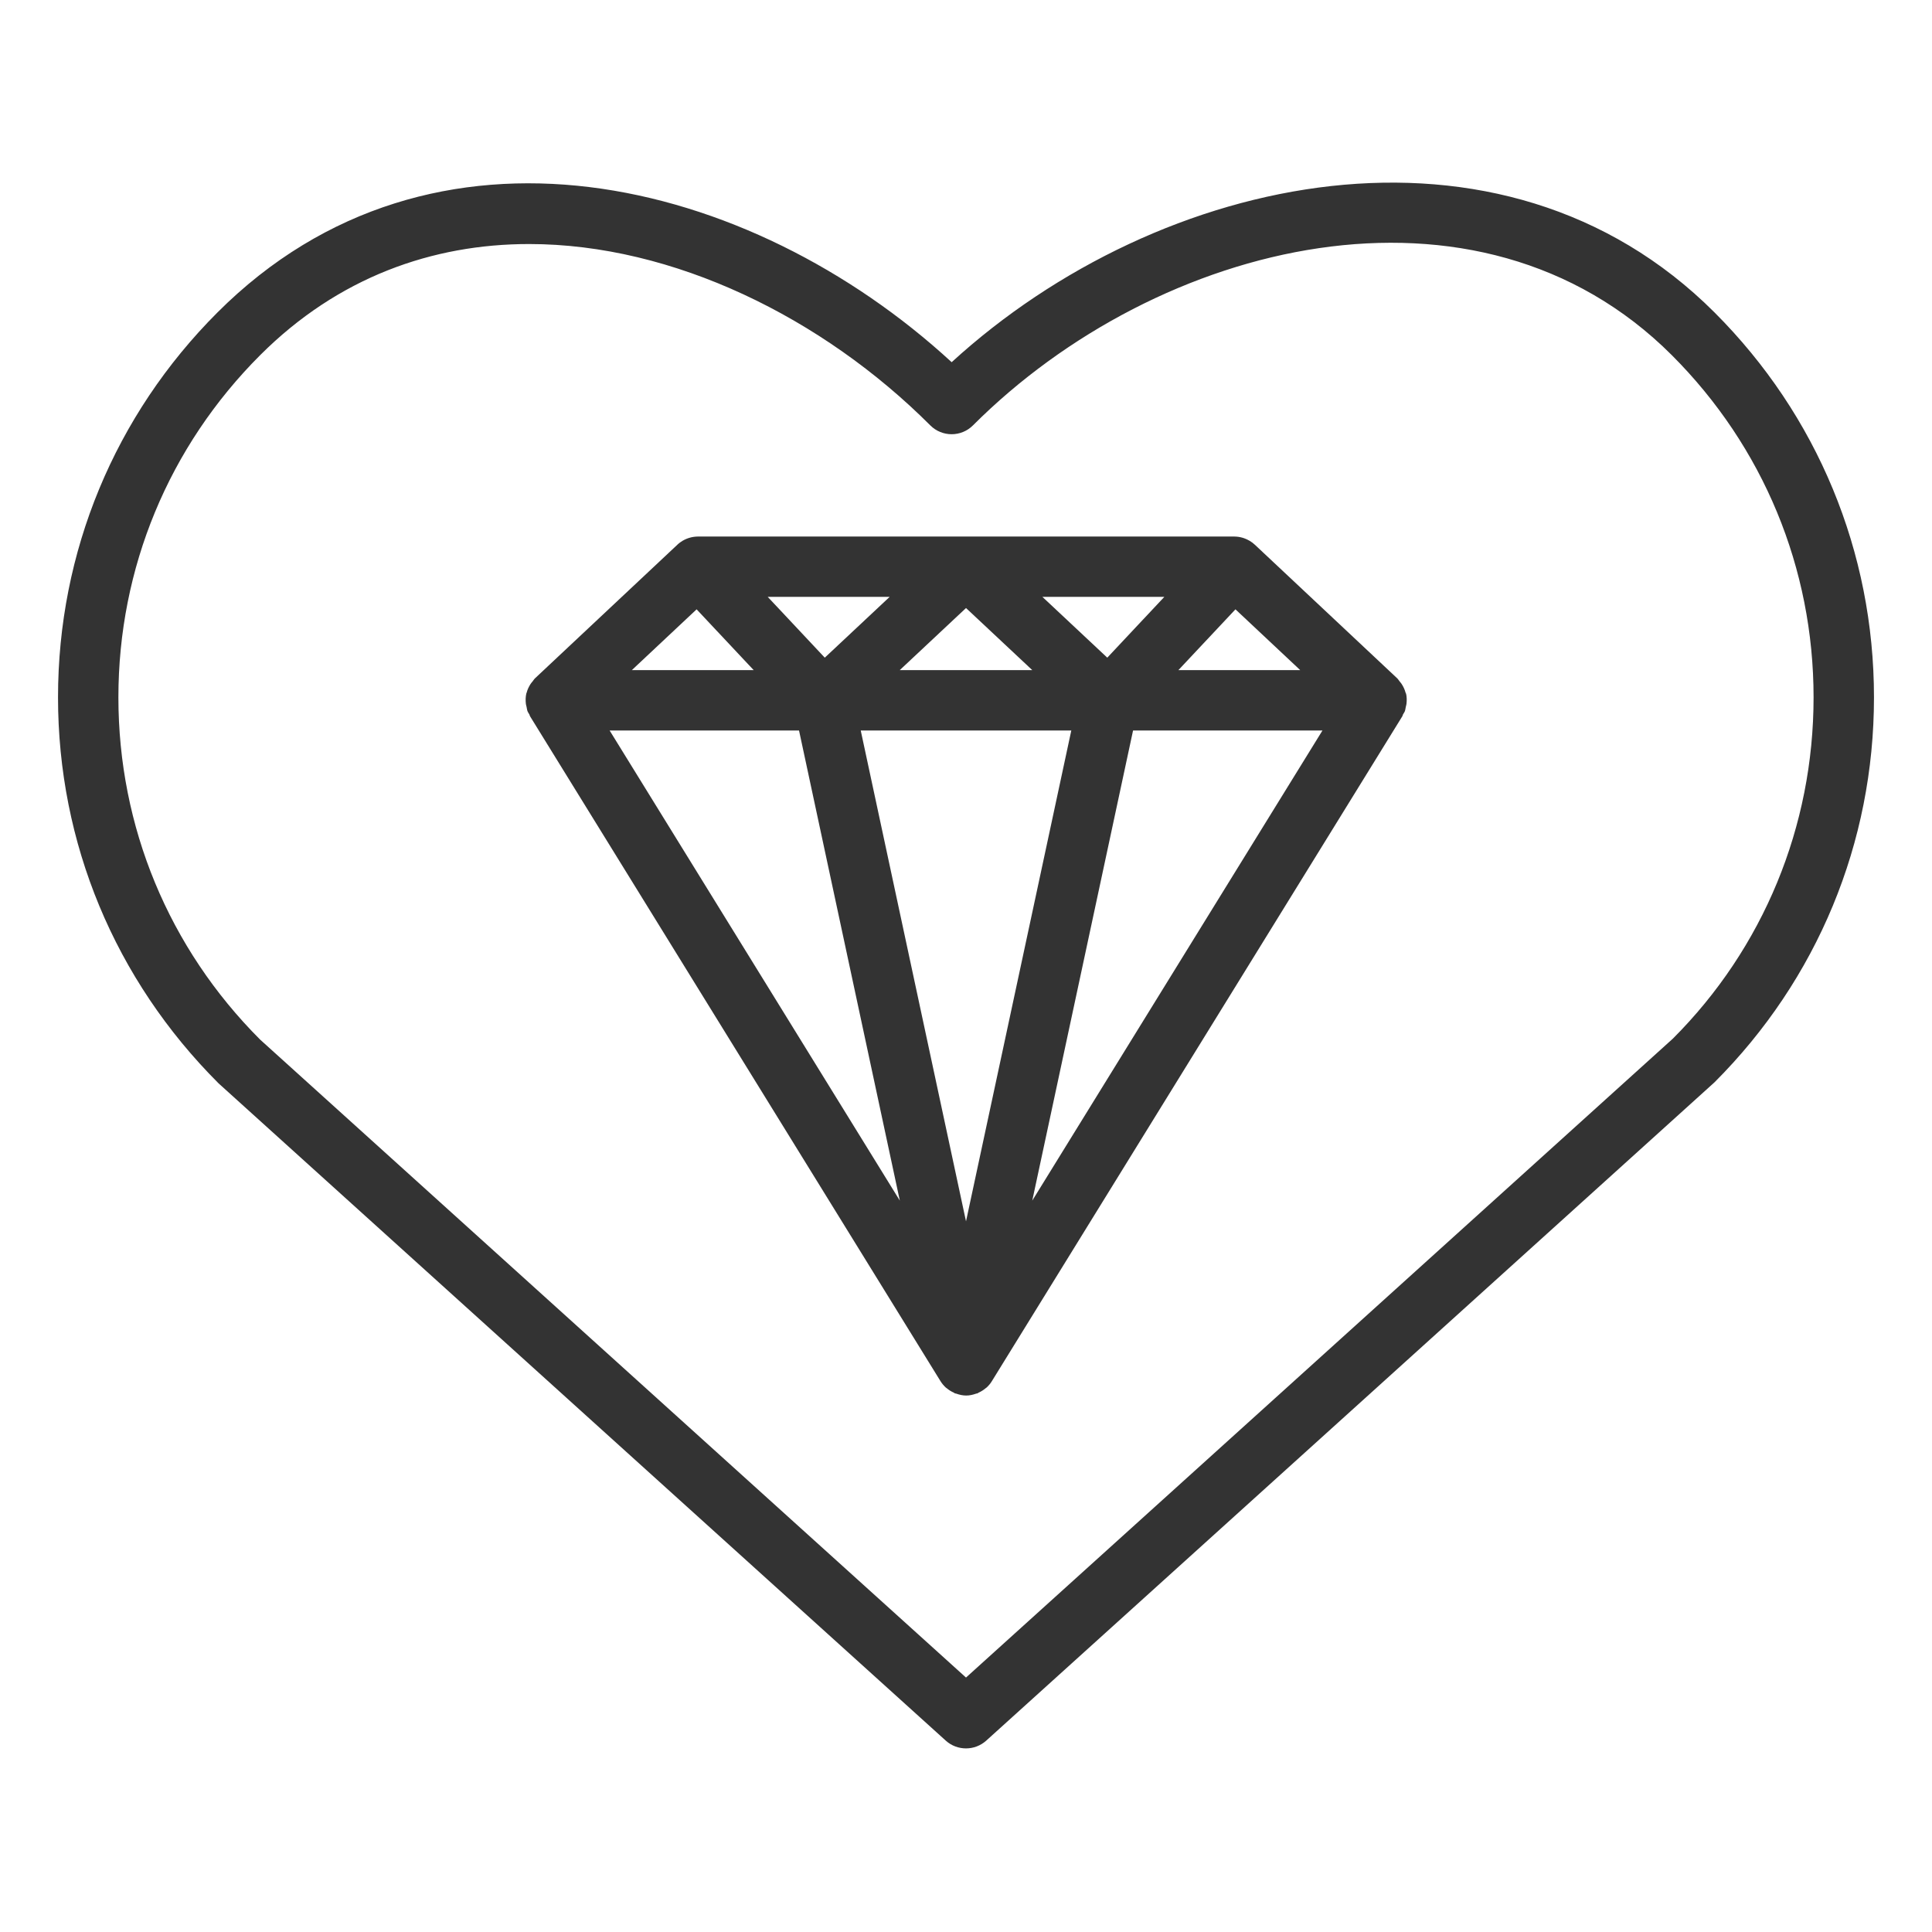 <svg xmlns="http://www.w3.org/2000/svg" id="diamondlove" viewBox="0 0 64 64">
  <path d="m46.572,22.973c-.002-.01-.008-.019-.011-.029-.027-.101-.071-.196-.129-.285-.02-.031-.045-.058-.068-.087-.028-.034-.048-.072-.08-.102l-4.713-4.423c-.029-.027-.06-.053-.091-.077,0,0,0,0,0,0,0,0,0,0-.002,0,.003-.002,0,0-.002-.001,0-.001-.003-.002-.004-.003-.025-.019-.052-.036-.078-.052,0,0,0,0,0,0,0,0,0,0,0,0h-.002s0-.001-.003-.003h-.003c-.146-.086-.312-.134-.487-.137h-17.791c-.175.003-.342.051-.487.135h-.003c-.01.008-.003.003-.003.003h-.002s0,.001,0,.001c0,0,0,0,0,0-.026.016-.053.033-.078.052,0,0-.003.002-.004.003,0,0,0,0-.002,0,.003.008,0,.001-.002.002,0,0,0,0,0,0-.031.023-.062.049-.091.077l-4.713,4.423c-.032.03-.053.069-.08.102-.024.029-.048.055-.068.087-.058.089-.102.184-.129.286-.003.01-.009.019-.011.029-.026.113-.028.229-.014.346.004.033.015.063.022.096.011.051.015.102.035.152.014.036.039.065.058.099.01.019.01.04.021.058l13.599,22.029c.049.079.108.148.173.209.01.009.022.015.033.024.072.061.151.109.235.147.013.006.023.017.036.023.014.005.028.003.041.008.107.038.217.064.332.064s.225-.026.332-.064c.014-.005.028-.003.041-.008.014-.005.023-.017.036-.023.085-.038.164-.086.235-.147.01-.009.023-.015.033-.024.065-.06.125-.129.173-.209l13.599-22.029c.011-.018.011-.039.021-.058.018-.034.043-.063.058-.099.02-.049.024-.101.035-.152.007-.033.018-.064.022-.097.014-.117.012-.233-.014-.346Zm-5.646-2.788l2.146,2.014h-4.037l1.891-2.014Zm-2.355-.414l-1.891,2.015-2.15-2.015h4.041Zm-6.57,20.69l-3.488-16.262h6.975l-3.488,16.262Zm0-20.319l2.195,2.057h-4.391l2.195-2.057Zm-2.529-.371l-2.15,2.015-1.891-2.015h4.041Zm-6.396.414l1.891,2.014h-4.037l2.146-2.014Zm-2.881,4.014h6.274l3.339,15.573-9.613-15.573Zm17.339,0h6.274l-9.613,15.573,3.339-15.573Z" stroke-width="0" fill="#333333" class="color000000 svgShape"></path>
  <path d="m31.525,11.998c-6.685-6.153-17.204-8.766-24.321-1.648-3.406,3.406-5.282,7.935-5.282,12.751s1.876,9.346,5.318,12.786l24.089,21.773c.19.172.431.258.671.258s.48-.086.671-.258l24.125-21.808c3.406-3.406,5.282-7.935,5.282-12.751s-1.876-9.346-5.282-12.751c-7.058-7.057-18.374-4.66-25.271,1.648Zm23.893,22.406l-23.418,21.167-23.382-21.132c-3.028-3.028-4.696-7.055-4.696-11.337s1.668-8.309,4.696-11.337c2.588-2.587,5.712-3.681,8.91-3.681,4.781,0,9.728,2.445,13.289,6.007.391.391,1.023.391,1.414,0,6.127-6.125,16.72-8.755,23.15-2.326,3.028,3.028,4.696,7.055,4.696,11.337s-1.668,8.309-4.66,11.303Z" stroke-width="0" fill="#333333" class="color000000 svgShape"></path>
</svg>
